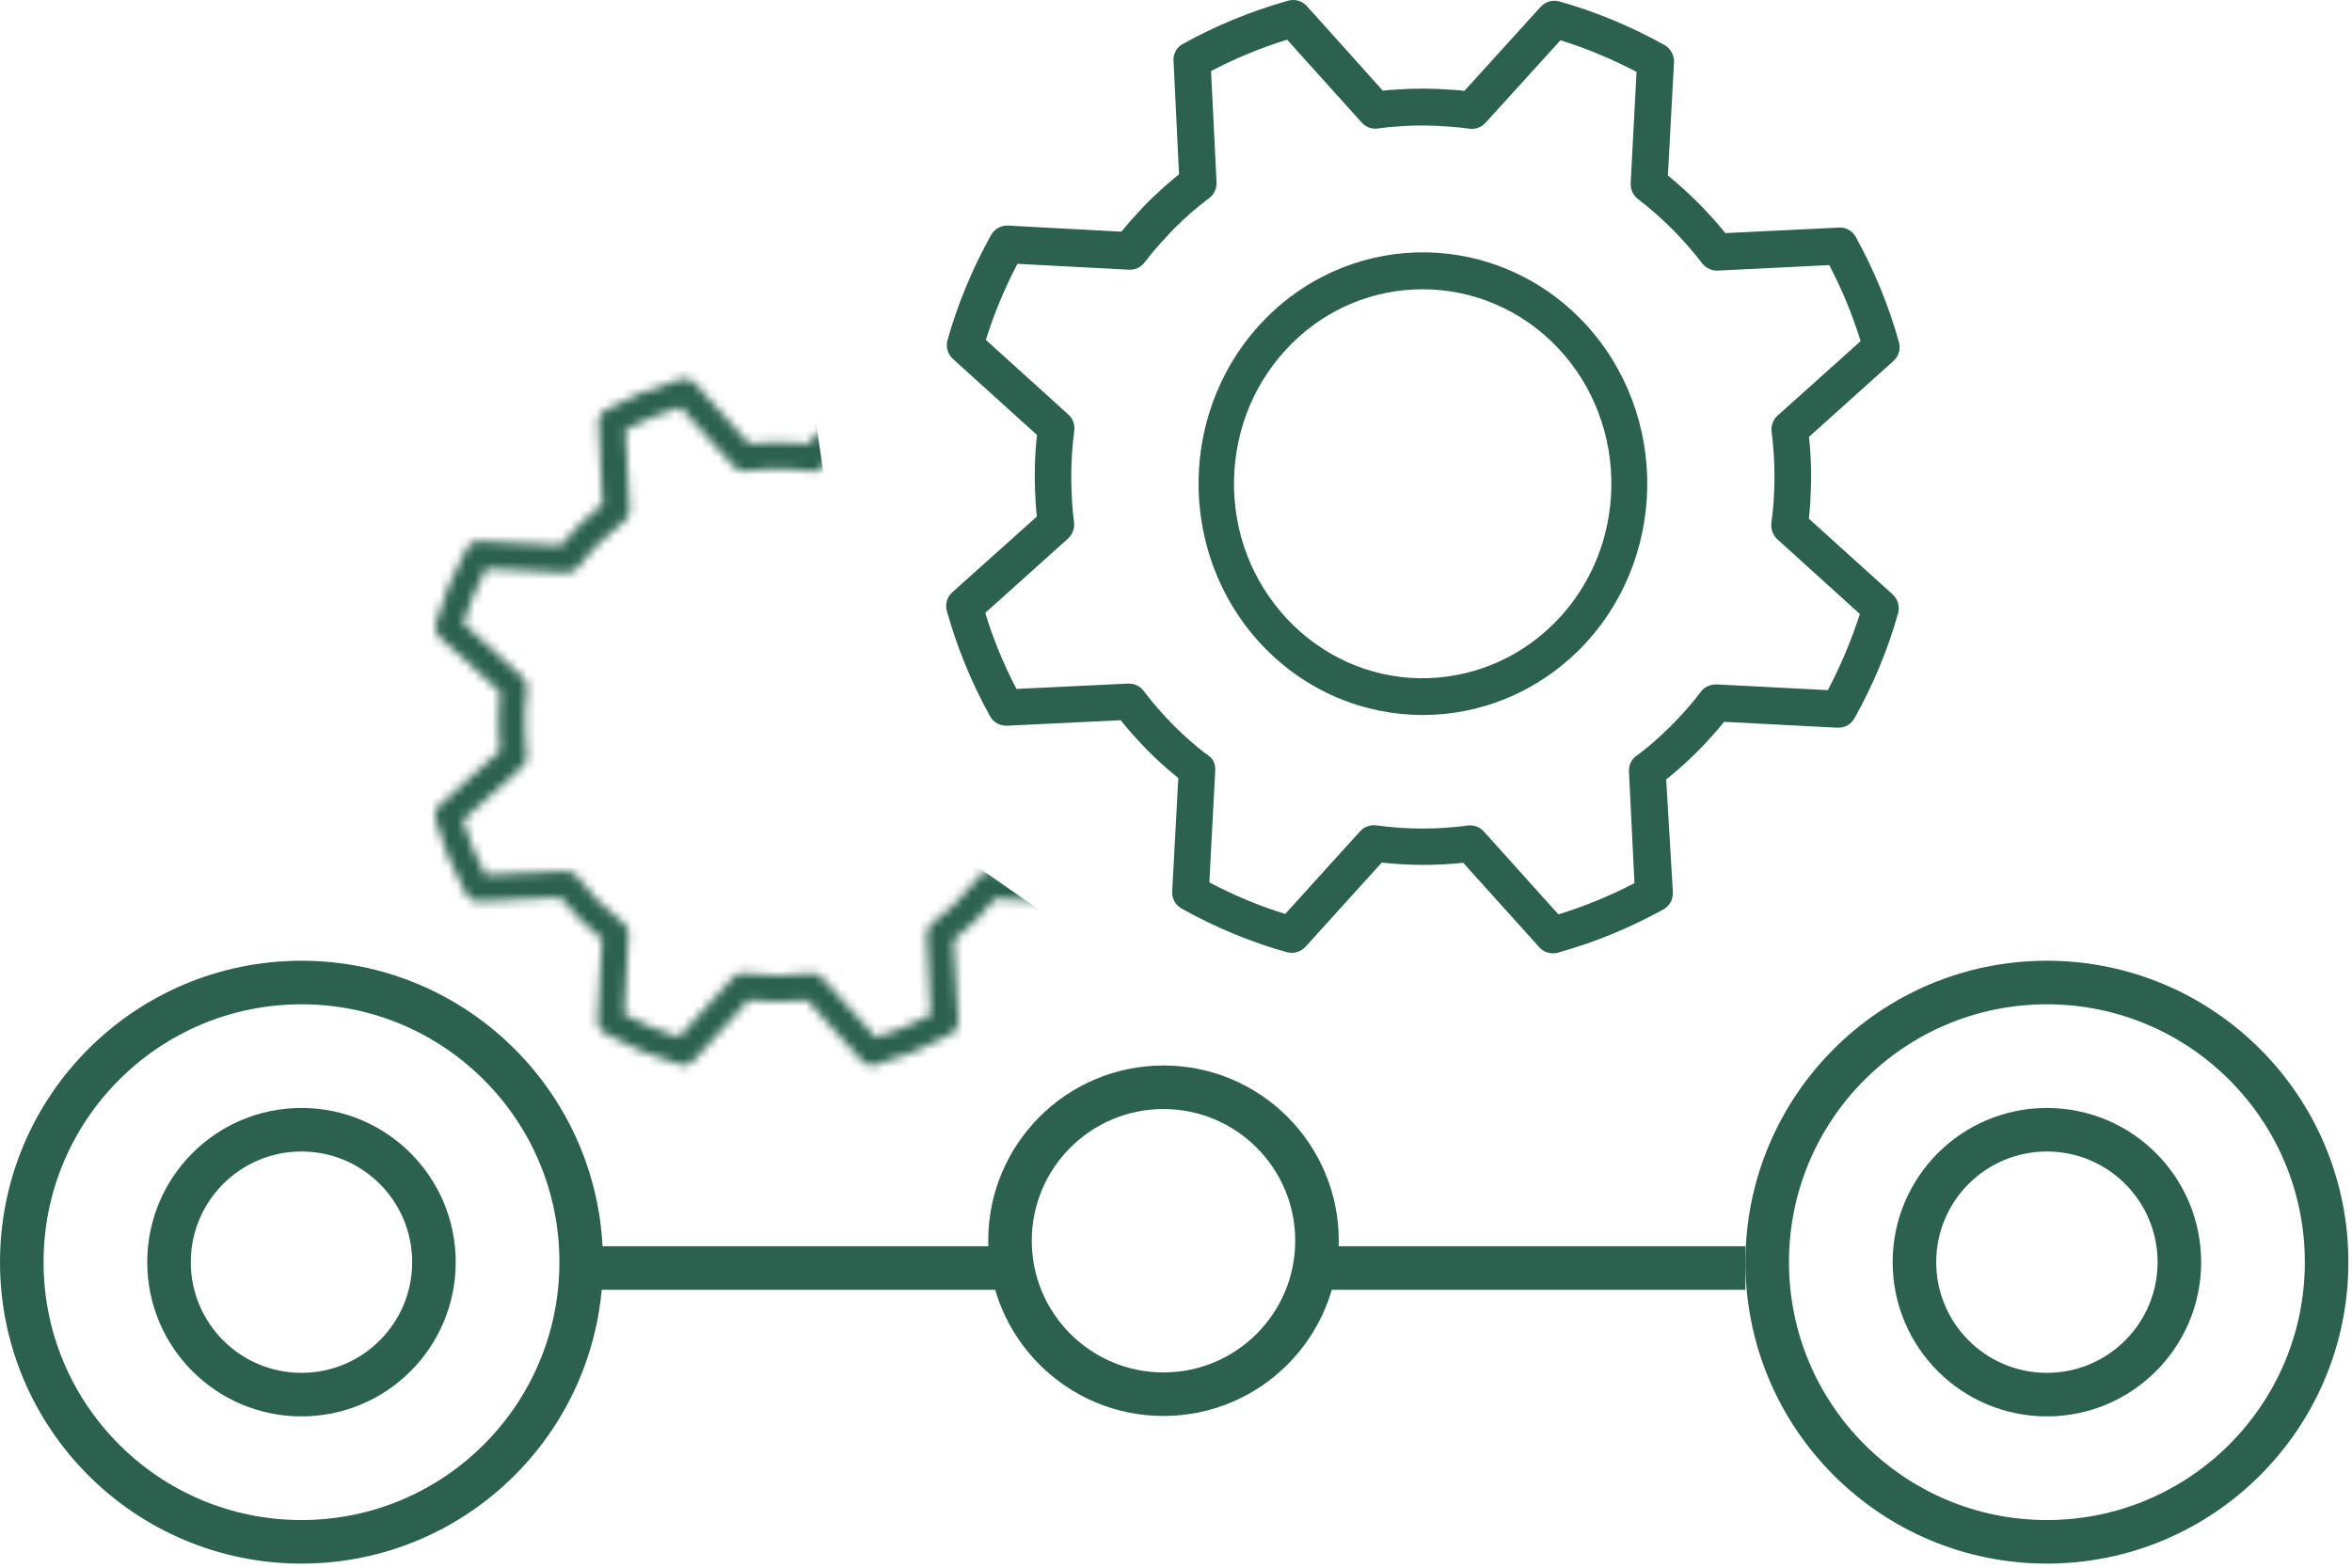 <svg width="270" height="180" viewBox="0 0 270 180" fill="none" xmlns="http://www.w3.org/2000/svg">
<circle cx="34.609" cy="144.921" r="32.109" stroke="#2C6150" stroke-width="5"/>
<circle cx="34.609" cy="144.921" r="15.207" stroke="#2C6150" stroke-width="5"/>
<circle cx="234.976" cy="144.921" r="32.109" stroke="#2C6150" stroke-width="5"/>
<circle cx="234.976" cy="144.921" r="15.207" stroke="#2C6150" stroke-width="5"/>
<circle cx="133.564" cy="142.459" r="17.621" stroke="#2C6150" stroke-width="5"/>
<line x1="65.152" y1="145.593" x2="115.053" y2="145.593" stroke="#2C6150" stroke-width="5"/>
<line x1="150.466" y1="145.593" x2="200.367" y2="145.593" stroke="#2C6150" stroke-width="5"/>
<path d="M207.647 59.55C207.715 58.936 207.775 58.33 207.817 57.716V57.495C207.971 55.047 207.928 52.583 207.664 50.161L217.361 41.446C217.975 40.901 218.214 40.074 217.992 39.289C216.832 35.145 215.178 31.077 213.037 27.215C212.952 27.061 212.841 26.908 212.73 26.78C212.705 26.754 212.705 26.754 212.687 26.737C212.466 26.515 212.21 26.362 211.945 26.259C211.681 26.149 211.374 26.106 211.093 26.132L198.06 26.763C197.429 25.978 196.798 25.236 196.184 24.605C195.792 24.145 195.357 23.71 194.939 23.292C193.804 22.158 192.644 21.109 191.468 20.146L192.167 7.133C192.193 6.673 192.056 6.238 191.817 5.871C191.732 5.743 191.647 5.632 191.536 5.521C191.382 5.368 191.229 5.257 191.033 5.146C187.186 3.006 183.126 1.326 179.024 0.166C178.239 -0.055 177.412 0.192 176.866 0.78L168.107 10.433C167.587 10.365 167.084 10.322 166.58 10.305C164.482 10.135 162.367 10.135 160.312 10.28C159.791 10.305 159.263 10.348 158.742 10.408L150.034 0.712C149.488 0.098 148.661 -0.14 147.876 0.081C143.732 1.241 139.663 2.895 135.8 5.036C135.646 5.121 135.493 5.232 135.365 5.343C135.339 5.368 135.339 5.368 135.322 5.385C135.1 5.607 134.947 5.846 134.844 6.127C134.734 6.391 134.691 6.698 134.717 6.997L135.348 20.009C134.145 20.973 132.994 22.022 131.851 23.13C131.433 23.548 130.998 24 130.631 24.418C130 25.091 129.369 25.816 128.729 26.601L115.714 25.901C115.254 25.876 114.819 26.012 114.452 26.251C114.341 26.336 114.213 26.422 114.128 26.515C113.974 26.669 113.863 26.84 113.753 27.019C111.612 30.864 109.932 34.923 108.772 39.05C108.55 39.835 108.797 40.662 109.386 41.208L119.041 49.94C118.776 52.361 118.717 54.809 118.87 57.256V57.478C118.913 58.092 118.955 58.697 119.024 59.311L109.326 68.001C108.712 68.546 108.473 69.373 108.695 70.158C109.855 74.302 111.51 78.37 113.65 82.232C114.043 82.948 114.785 83.349 115.612 83.324L128.644 82.693C129.582 83.87 130.657 85.046 131.766 86.189C132.883 87.306 134.035 88.346 135.263 89.335L134.563 102.365C134.521 103.175 134.939 103.934 135.655 104.326C139.519 106.484 143.578 108.172 147.706 109.323C148.491 109.545 149.318 109.298 149.864 108.71L158.623 99.04C161.728 99.389 164.849 99.389 167.971 99.065L176.704 108.761C177.122 109.221 177.685 109.46 178.299 109.46C178.495 109.46 178.675 109.434 178.871 109.375C183.016 108.215 187.084 106.561 190.947 104.42C191.664 104.028 192.082 103.261 192.039 102.459L191.272 89.498C192.474 88.534 193.651 87.485 194.768 86.377C195.903 85.243 196.952 84.083 197.916 82.88L210.931 83.554C211.741 83.597 212.5 83.179 212.892 82.463C215.05 78.6 216.739 74.541 217.89 70.414C218.112 69.629 217.865 68.802 217.276 68.256L207.647 59.55ZM209.83 79.239L197.037 78.582C196.337 78.582 195.664 78.864 195.246 79.435C194.222 80.791 193.088 82.079 191.8 83.366C190.581 84.586 189.31 85.703 188.022 86.666C187.348 87.058 186.956 87.8 186.998 88.585L187.629 101.401C184.815 102.868 181.864 104.087 178.896 104.983L170.333 95.466C169.915 95.006 169.352 94.767 168.738 94.767C168.653 94.767 168.542 94.767 168.457 94.793C164.985 95.253 161.471 95.253 158.017 94.767C157.318 94.682 156.619 94.92 156.141 95.441L147.535 104.94C144.567 104.019 141.642 102.8 138.827 101.316L139.501 88.525C139.544 87.74 139.305 87.109 138.631 86.692C138.606 86.666 138.563 86.623 138.503 86.606C137.215 85.626 135.927 84.492 134.725 83.289C133.463 82.002 132.303 80.689 131.296 79.341C130.878 78.77 130.205 78.471 129.505 78.489L116.686 79.103C115.202 76.263 114 73.338 113.104 70.371L122.358 62.056L122.622 61.818C123.126 61.34 123.39 60.658 123.296 59.959C123.185 59.132 123.1 58.322 123.057 57.495V57.273C122.887 54.655 122.989 52.011 123.322 49.462C123.407 48.763 123.168 48.063 122.648 47.603L113.173 39.025C114.094 36.057 115.313 33.132 116.797 30.293L129.591 30.966C130.29 31.009 130.964 30.702 131.382 30.139C132.192 29.09 132.951 28.195 133.761 27.342C134.111 26.95 134.478 26.558 134.853 26.183C136.141 24.895 137.429 23.778 138.802 22.755C139.373 22.337 139.672 21.663 139.655 20.947L139.024 8.156C141.864 6.672 144.789 5.47 147.757 4.558L156.32 14.074C156.798 14.594 157.48 14.859 158.197 14.748C158.981 14.637 159.791 14.552 160.619 14.509C162.478 14.356 164.372 14.381 166.273 14.535C167.058 14.577 167.868 14.663 168.653 14.774C169.352 14.884 170.052 14.62 170.529 14.1L179.135 4.626C182.103 5.547 185.028 6.767 187.868 8.25L187.195 21.041C187.152 21.74 187.476 22.414 188.022 22.849C189.352 23.855 190.683 25.032 191.954 26.294C192.329 26.669 192.696 27.061 193.071 27.471C193.839 28.298 194.598 29.193 195.408 30.242C195.843 30.788 196.525 31.112 197.199 31.069L209.992 30.438C211.476 33.278 212.679 36.202 213.592 39.17L204.073 47.706C203.553 48.166 203.289 48.865 203.374 49.565C203.698 52.14 203.792 54.758 203.613 57.376V57.572C203.544 58.399 203.459 59.209 203.348 60.036C203.263 60.735 203.502 61.409 204.005 61.895L213.506 70.499C212.534 73.501 211.314 76.425 209.83 79.239Z" fill="#2C6150"/>
<path d="M145.447 36.416C135.23 46.589 134.935 63.436 144.799 73.989C149.841 79.384 156.593 82.095 163.344 82.095C169.775 82.095 176.23 79.622 181.24 74.658C191.457 64.486 191.753 47.639 181.889 37.086C172 26.532 155.664 26.244 145.447 36.416ZM178.373 71.608C174.209 75.75 168.698 77.944 162.941 77.876C157.159 77.766 151.755 75.335 147.739 71.049C143.722 66.755 141.554 61.097 141.661 55.134C141.768 49.171 144.125 43.598 148.281 39.456C152.486 35.272 157.906 33.214 163.311 33.214C168.986 33.214 174.661 35.492 178.915 40.024C187.202 48.883 186.972 63.063 178.373 71.608Z" fill="#2C6150"/>
<mask id="mask0_340_523" style="mask-type:alpha" maskUnits="userSpaceOnUse" x="49" y="43" width="80" height="80">
<path d="M121.263 86.373C121.312 85.93 121.355 85.494 121.386 85.052V84.892C121.496 83.128 121.466 81.353 121.275 79.608L128.263 73.328C128.705 72.934 128.878 72.338 128.718 71.773C127.882 68.787 126.69 65.856 125.147 63.072C125.086 62.962 125.006 62.851 124.926 62.759C124.907 62.741 124.907 62.741 124.895 62.728C124.735 62.569 124.551 62.458 124.36 62.384C124.17 62.304 123.949 62.274 123.746 62.292L114.355 62.747C113.9 62.181 113.445 61.647 113.003 61.192C112.72 60.86 112.407 60.547 112.106 60.246C111.288 59.429 110.452 58.673 109.604 57.979L110.108 48.602C110.127 48.27 110.028 47.957 109.856 47.693C109.795 47.6 109.733 47.52 109.653 47.441C109.543 47.33 109.432 47.25 109.291 47.17C106.519 45.628 103.594 44.417 100.638 43.582C100.072 43.422 99.476 43.6 99.083 44.024L92.771 50.98C92.396 50.931 92.033 50.9 91.671 50.888C90.159 50.765 88.635 50.765 87.154 50.869C86.779 50.888 86.398 50.919 86.023 50.962L79.748 43.975C79.355 43.533 78.758 43.361 78.193 43.52C75.206 44.356 72.275 45.548 69.491 47.09C69.38 47.152 69.269 47.232 69.177 47.312C69.159 47.33 69.159 47.33 69.147 47.342C68.987 47.502 68.876 47.674 68.802 47.877C68.722 48.067 68.692 48.289 68.71 48.504L69.165 57.88C68.298 58.575 67.469 59.331 66.645 60.129C66.344 60.43 66.031 60.756 65.766 61.057C65.311 61.542 64.857 62.065 64.396 62.63L55.017 62.126C54.685 62.108 54.372 62.206 54.108 62.378C54.028 62.44 53.936 62.501 53.874 62.569C53.764 62.679 53.684 62.802 53.604 62.931C52.061 65.702 50.85 68.627 50.015 71.601C49.855 72.166 50.033 72.763 50.457 73.156L57.414 79.448C57.224 81.193 57.181 82.957 57.291 84.72V84.88C57.322 85.322 57.353 85.758 57.402 86.201L50.414 92.462C49.972 92.856 49.8 93.451 49.959 94.017C50.795 97.003 51.988 99.934 53.53 102.718C53.813 103.234 54.347 103.522 54.944 103.504L64.335 103.049C65.01 103.897 65.785 104.745 66.584 105.569C67.389 106.374 68.219 107.123 69.104 107.836L68.6 117.225C68.569 117.809 68.87 118.356 69.386 118.638C72.17 120.193 75.096 121.41 78.07 122.239C78.636 122.399 79.232 122.221 79.625 121.797L85.937 114.829C88.174 115.081 90.424 115.081 92.673 114.847L98.966 121.834C99.267 122.165 99.673 122.337 100.115 122.337C100.257 122.337 100.386 122.319 100.527 122.276C103.514 121.44 106.445 120.248 109.229 118.706C109.746 118.423 110.047 117.87 110.016 117.293L109.463 107.953C110.33 107.259 111.178 106.503 111.983 105.704C112.8 104.887 113.556 104.051 114.251 103.185L123.629 103.67C124.213 103.701 124.76 103.4 125.043 102.884C126.598 100.1 127.814 97.175 128.644 94.201C128.804 93.636 128.626 93.04 128.202 92.647L121.263 86.373ZM122.836 100.561L113.617 100.087C113.113 100.087 112.628 100.29 112.327 100.702C111.589 101.679 110.772 102.607 109.844 103.535C108.965 104.413 108.049 105.218 107.121 105.913C106.636 106.195 106.353 106.73 106.384 107.295L106.839 116.53C104.81 117.587 102.684 118.466 100.545 119.111L94.375 112.254C94.074 111.922 93.668 111.75 93.226 111.75C93.164 111.75 93.084 111.75 93.023 111.768C90.522 112.1 87.989 112.1 85.5 111.75C84.996 111.688 84.493 111.86 84.148 112.235L77.947 119.08C75.808 118.417 73.701 117.538 71.672 116.469L72.158 107.252C72.189 106.687 72.016 106.232 71.531 105.931C71.513 105.912 71.482 105.882 71.439 105.869C70.511 105.163 69.583 104.346 68.716 103.479C67.806 102.551 66.971 101.605 66.246 100.634C65.944 100.223 65.459 100.008 64.955 100.02L55.718 100.462C54.648 98.416 53.782 96.308 53.136 94.17L59.805 88.179L59.995 88.007C60.358 87.663 60.548 87.171 60.481 86.668C60.401 86.072 60.339 85.488 60.309 84.892V84.732C60.186 82.846 60.26 80.941 60.499 79.104C60.561 78.6 60.389 78.096 60.014 77.764L53.186 71.583C53.849 69.444 54.728 67.337 55.798 65.29L65.017 65.776C65.52 65.807 66.006 65.585 66.307 65.18C66.891 64.424 67.438 63.779 68.022 63.164C68.274 62.882 68.538 62.599 68.808 62.329C69.737 61.401 70.665 60.596 71.654 59.859C72.066 59.558 72.281 59.072 72.269 58.556L71.814 49.339C73.86 48.27 75.968 47.404 78.107 46.746L84.278 53.604C84.622 53.978 85.113 54.169 85.63 54.089C86.195 54.009 86.779 53.948 87.375 53.917C88.715 53.806 90.079 53.825 91.45 53.935C92.015 53.966 92.599 54.028 93.164 54.108C93.668 54.187 94.172 53.997 94.516 53.622L100.717 46.795C102.856 47.459 104.964 48.338 107.011 49.407L106.525 58.624C106.495 59.128 106.728 59.613 107.121 59.927C108.08 60.652 109.039 61.5 109.955 62.409C110.225 62.679 110.489 62.962 110.76 63.257C111.313 63.853 111.86 64.498 112.444 65.254C112.757 65.647 113.249 65.881 113.734 65.85L122.953 65.395C124.022 67.441 124.889 69.549 125.547 71.687L118.688 77.838C118.313 78.17 118.122 78.674 118.184 79.178C118.417 81.033 118.485 82.92 118.356 84.806V84.947C118.307 85.543 118.245 86.127 118.165 86.723C118.104 87.227 118.276 87.713 118.639 88.063L125.485 94.263C124.784 96.425 123.906 98.533 122.836 100.561Z" fill="black"/>
</mask>
<g mask="url(#mask0_340_523)">
<path d="M96.582 68.412L90.948 29.779H53.12L-6.439 92.558L90.948 143.264L128.776 111.07L102.216 92.558L96.582 68.412Z" fill="#2C6150"/>
</g>
</svg>
